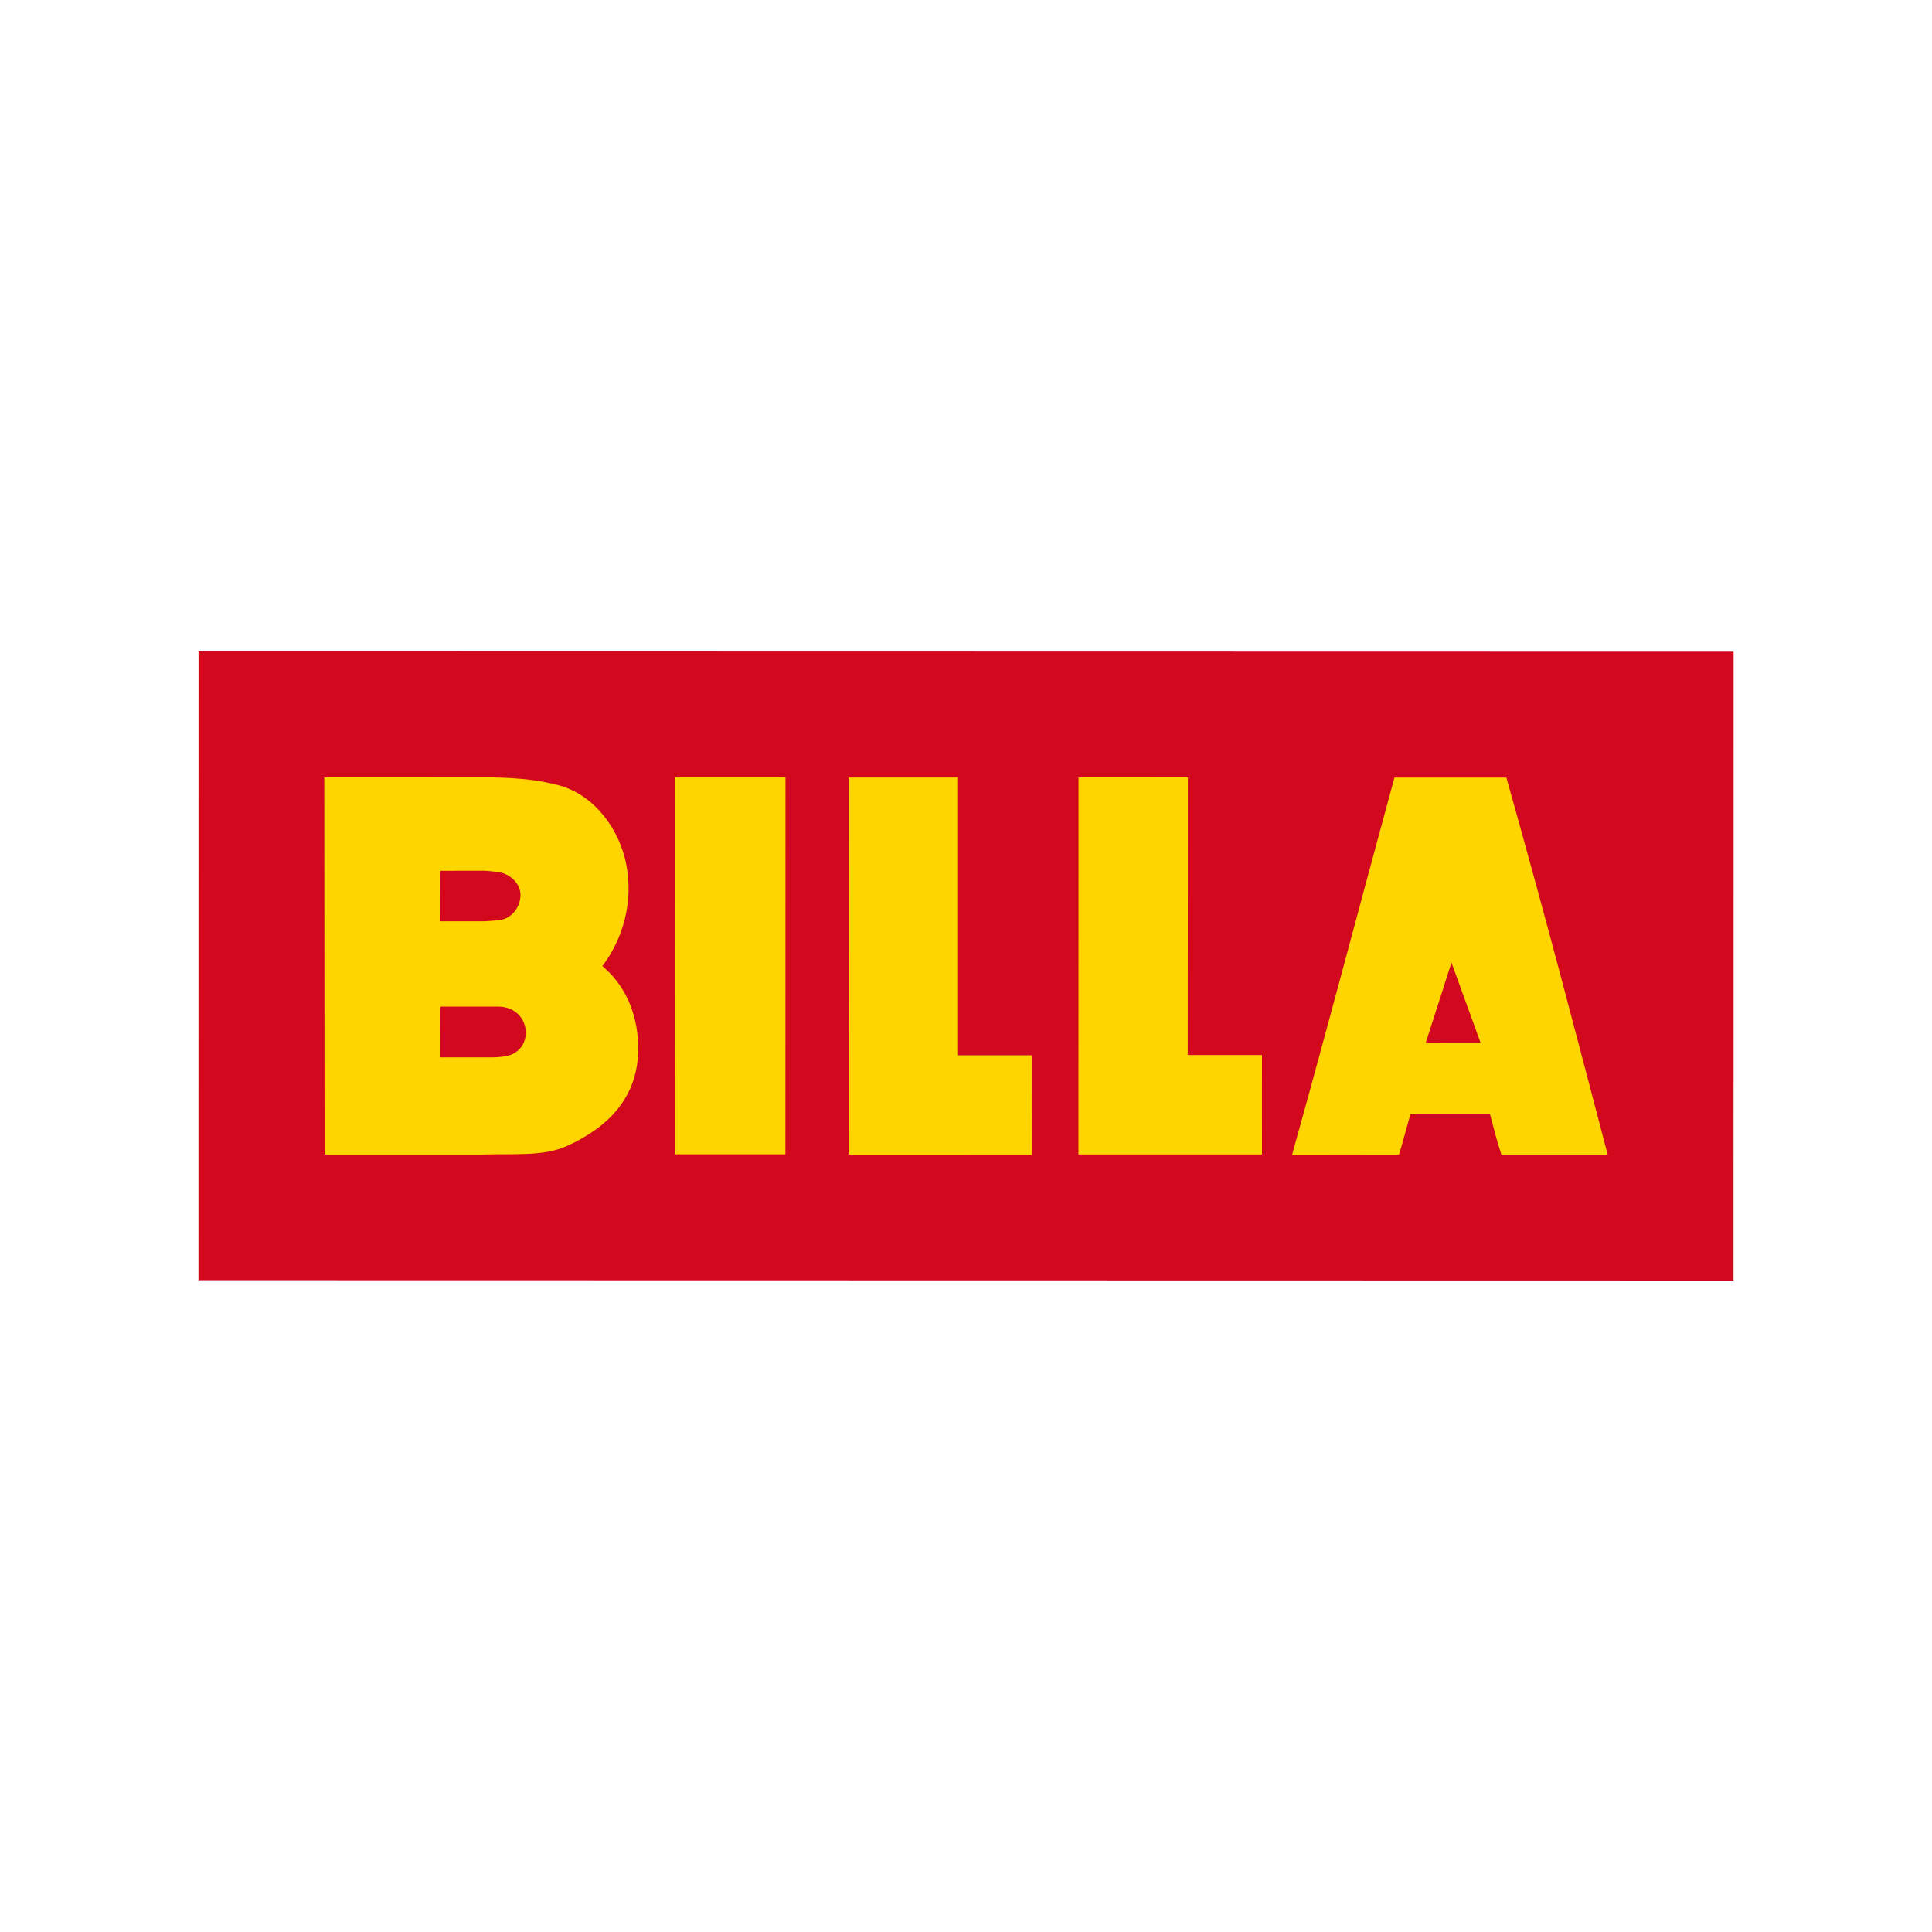 <svg xmlns="http://www.w3.org/2000/svg" xmlns:xlink="http://www.w3.org/1999/xlink" id="Layer_1" x="0px" y="0px" viewBox="0 0 2500 2500" style="enable-background:new 0 0 2500 2500;" xml:space="preserve"><style type="text/css">	.st0{fill-rule:evenodd;clip-rule:evenodd;fill:#D2091E;}	.st1{fill-rule:evenodd;clip-rule:evenodd;fill:#FFD500;}</style><g>	<path class="st0" d="M256.9,842.9l-0.1,813.7l1986.4,0.4l0.1-813.7L256.9,842.9z"></path>	<path class="st1" d="M1844.9,1349.4l33.3-103.8l37.7,103.9L1844.9,1349.4z M1949.3,1006.2l-144.9,0  c-50.5,185.3-78.2,293.1-132.4,487.9l138.2,0.2c4.7-14.8,9.4-33.5,14.8-52.4h103.1c6.1,22.3,8.1,32.3,14.8,52.5l137.5,0  C2036.7,1328,2008.3,1216.9,1949.3,1006.2z M680.1,1340.6c-1.7,13.2-11,23-24.9,26c-6.2,1-12.5,1.6-18.8,1.6h-66.6l0.1-65.7l66.3,0  l4.6,0c5.3,0,11.2-0.1,18.3,2.7c13.3,5,21.8,17.9,21.2,32.1v0C680.3,1338.5,680.2,1339.5,680.1,1340.6L680.1,1340.6z M624.7,1126.7  l5.3,0.2l16.7,1.7c15.6,3.8,26.6,15.8,26.8,29v0.1c0,16.8-11.9,31.1-27.7,33.1l-19.1,1.3l-56.7,0l-0.1-65.3L624.7,1126.7z   M779.5,1250.1c27.4-36.4,40.3-84.2,30.7-132.4c-8.5-43.4-40.3-89.3-87.8-101.7c-23.5-6.1-46.8-9.2-84.2-10l-218.6-0.1l0.4,488  l207.5,0c38.1-1.2,75.9,2.6,105.9-10.9c52.9-23.9,91.5-62.3,92.4-123.4C826.5,1316.8,811.7,1277.3,779.5,1250.1L779.5,1250.1z   M1536.9,1365.2c0.1-121.1,0.2-359.2,0.2-359.2c-46.5,0-49.3,0-141.5-0.1c-0.1,301.2-0.1,327.3-0.1,488c107.8,0,237.5,0,237.5,0  c-0.1-58.8,0-79.9,0-128.7L1536.9,1365.2L1536.9,1365.2z M873.3,1005.7c0,0-0.1,350-0.2,488c64,0,94.3,0,143.2,0  c0-158.2,0.1-488,0.1-488C971.6,1005.8,939.1,1005.7,873.3,1005.7L873.3,1005.7z M1239.7,1006.1c-46.6,0-49.3,0-141.5,0  c-0.1,301.1-0.1,327.3-0.2,488c107.8,0,237.5,0.1,237.5,0.1c0.1-58.9,0.1-79.8,0.2-128.7l-96,0L1239.7,1006.1z"></path></g></svg>